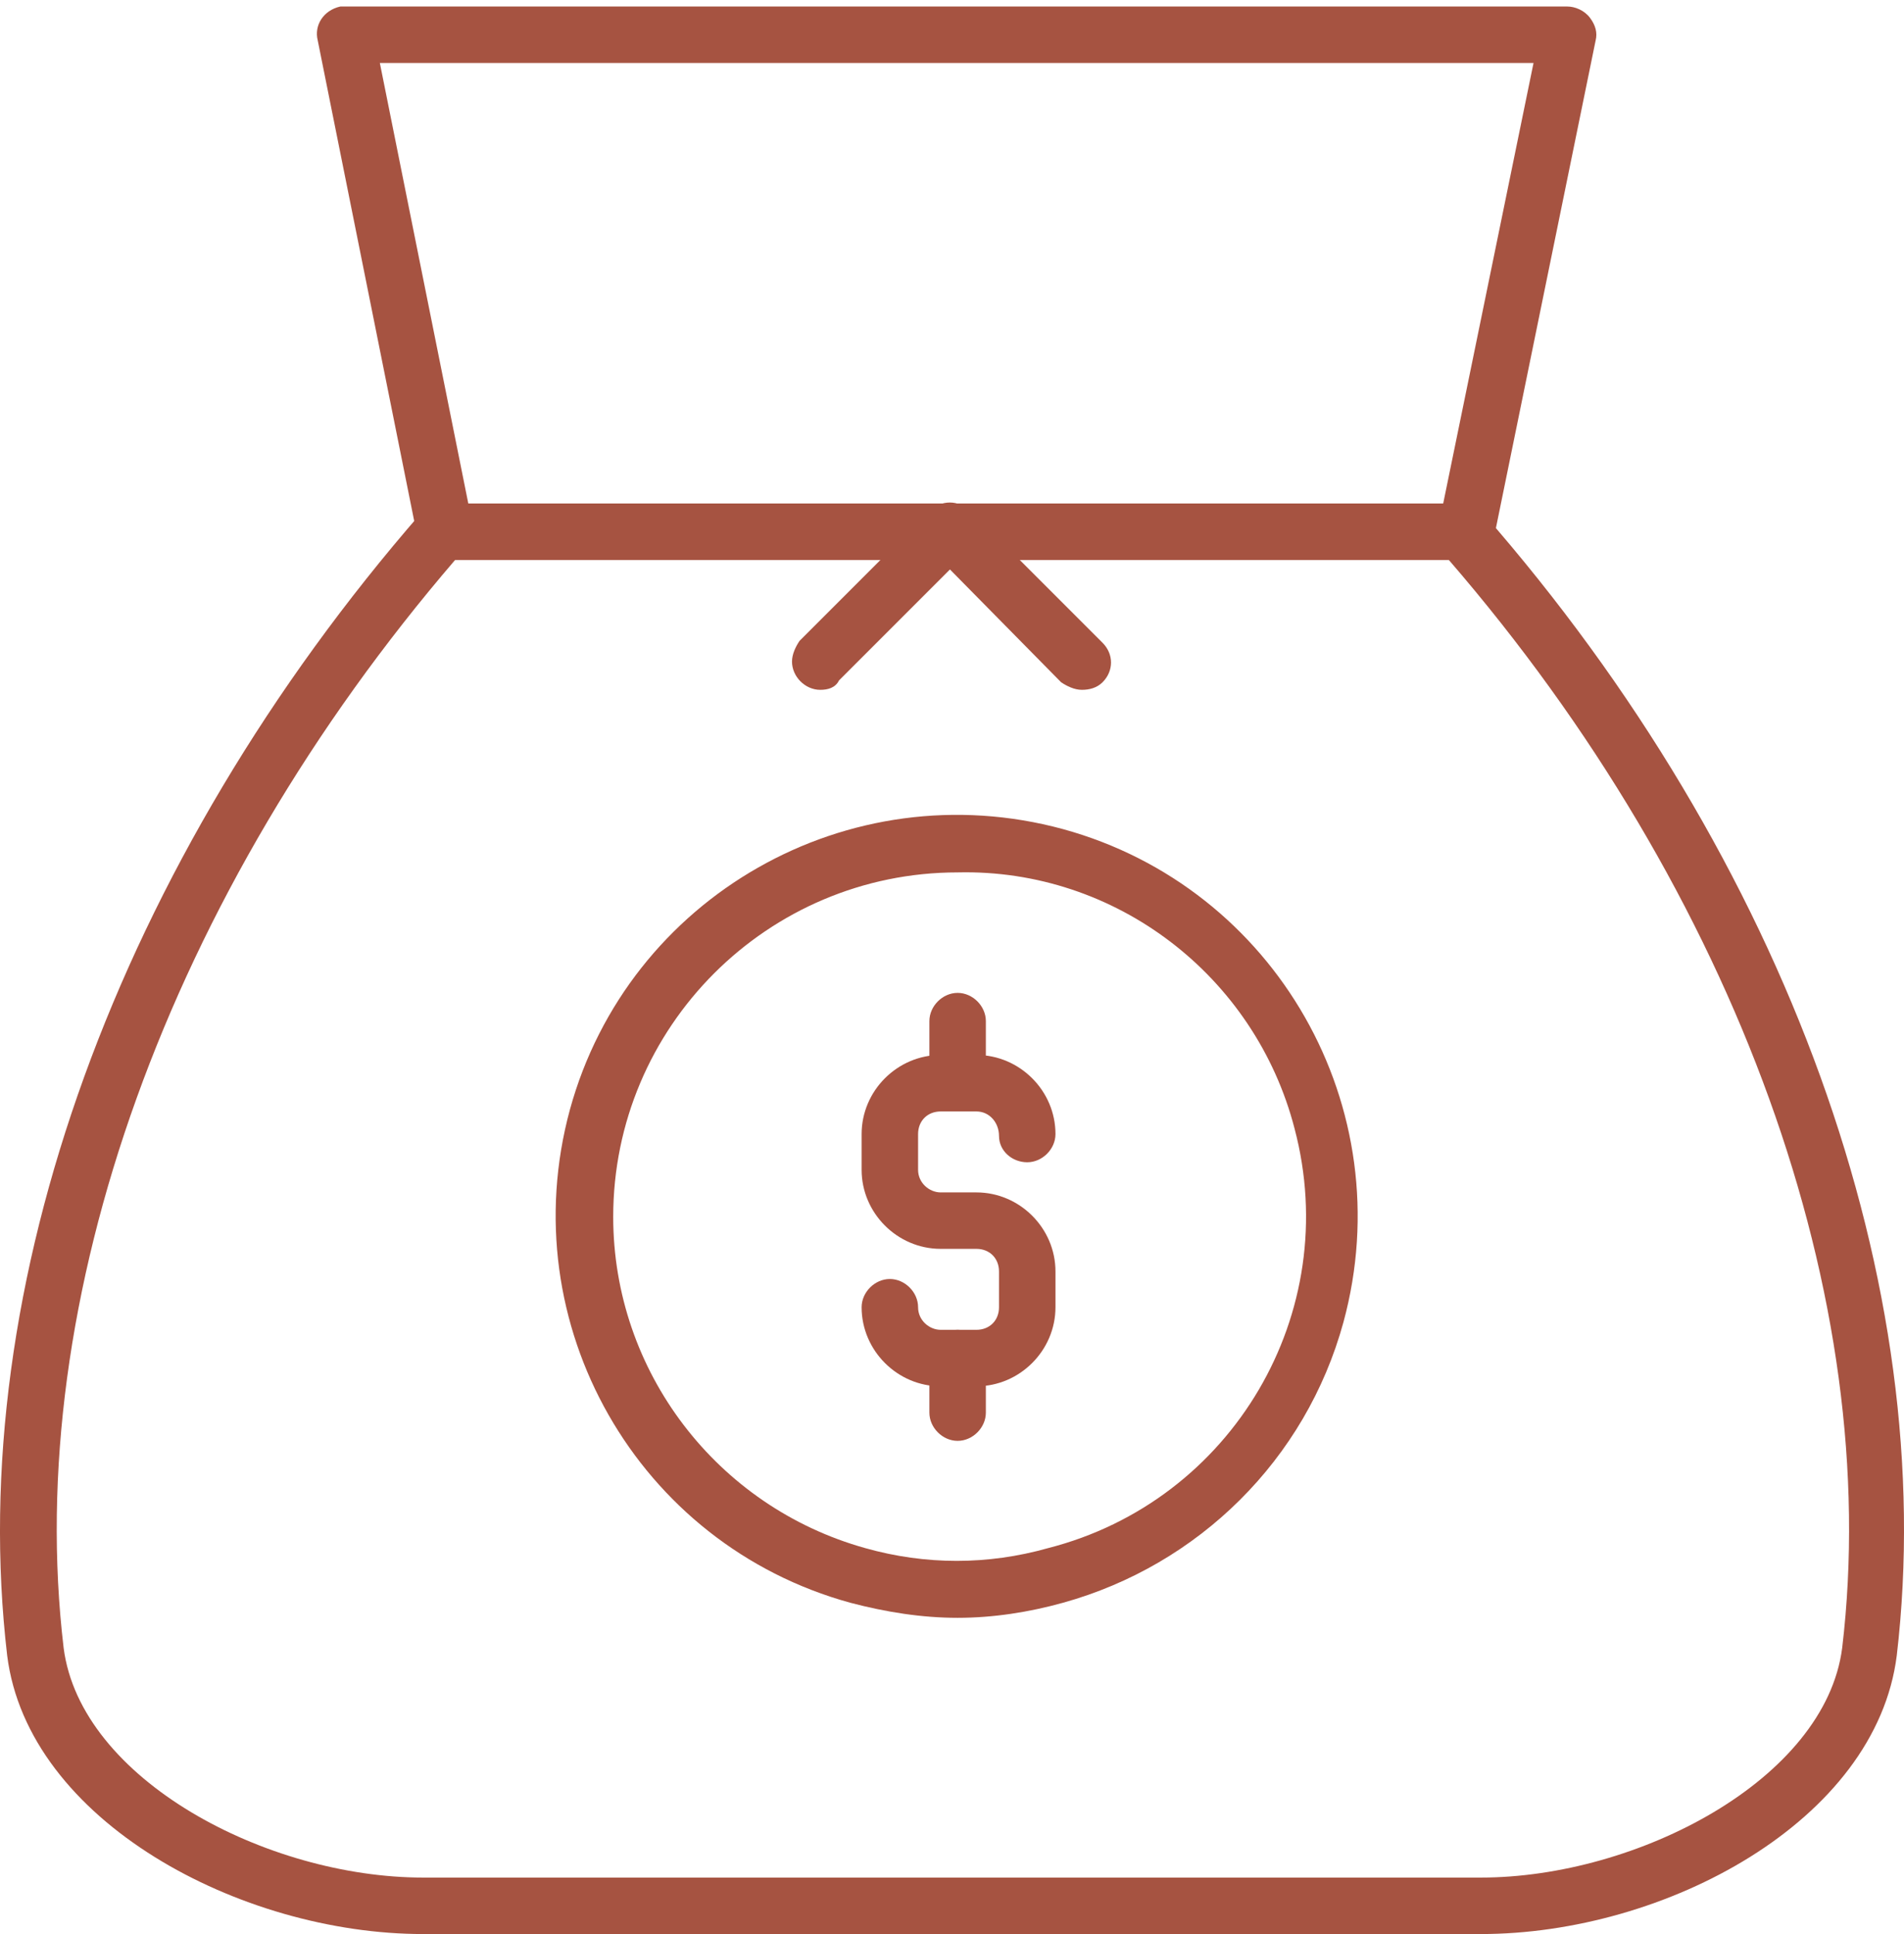 <svg width="64" height="65" viewBox="0 0 64 65" fill="none" xmlns="http://www.w3.org/2000/svg">
<path d="M49.776 65H14.222C8.086 65 0.937 61.204 0.241 55.637C-1.214 43.238 3.974 28.941 14.159 17.237C14.349 17.047 14.602 16.921 14.855 16.921H49.143C49.396 16.921 49.649 17.047 49.839 17.237C60.087 28.941 65.212 43.238 63.757 55.637C63.061 61.204 55.975 65 49.776 65ZM14.222 63.102H49.776C55.026 63.102 61.353 59.812 61.922 55.384C63.314 43.681 58.379 30.016 48.7 18.819H15.298C5.682 30.016 0.747 43.681 2.139 55.384C2.708 59.812 8.971 63.102 14.222 63.102Z" fill="#A65341"/>
<path d="M49.27 18.819H14.982C14.539 18.819 14.159 18.502 14.033 18.059L10.68 1.358C10.553 0.852 10.87 0.346 11.439 0.219C11.502 0.219 11.566 0.219 11.629 0.219H52.686C52.939 0.219 53.255 0.346 53.445 0.599C53.635 0.852 53.698 1.105 53.635 1.358L50.219 18.059C50.156 18.502 49.713 18.819 49.27 18.819ZM15.741 16.921H48.511L51.547 2.117H12.768L15.741 16.921Z" fill="#A65341"/>
<path d="M32.821 46.591H31.619C30.164 46.591 28.962 45.389 28.962 43.934C28.962 43.428 29.405 42.985 29.911 42.985C30.417 42.985 30.86 43.428 30.86 43.934C30.86 44.377 31.24 44.693 31.619 44.693H32.821C33.264 44.693 33.58 44.377 33.58 43.934V42.732C33.58 42.289 33.264 41.972 32.821 41.972H31.619C30.164 41.972 28.962 40.77 28.962 39.316V38.114C28.962 36.658 30.164 35.456 31.619 35.456H32.821C34.276 35.456 35.478 36.658 35.478 38.114C35.478 38.62 35.035 39.062 34.529 39.062C34.023 39.062 33.58 38.683 33.58 38.177C33.58 37.734 33.264 37.354 32.821 37.354H31.619C31.176 37.354 30.86 37.671 30.86 38.114V39.316C30.86 39.758 31.24 40.075 31.619 40.075H32.821C34.276 40.075 35.478 41.277 35.478 42.732V43.934C35.478 45.389 34.276 46.591 32.821 46.591Z" fill="#A65341"/>
<path d="M32.189 37.101C31.683 37.101 31.24 36.658 31.24 36.152V34.318C31.24 33.812 31.683 33.369 32.189 33.369C32.695 33.369 33.138 33.812 33.138 34.318V36.152C33.138 36.658 32.695 37.101 32.189 37.101Z" fill="#A65341"/>
<path d="M32.189 48.425C31.683 48.425 31.24 47.982 31.24 47.476V45.642C31.24 45.136 31.683 44.693 32.189 44.693C32.695 44.693 33.138 45.136 33.138 45.642V47.476C33.138 47.982 32.695 48.425 32.189 48.425Z" fill="#A65341"/>
<path d="M32.189 54.372C30.987 54.372 29.785 54.182 28.583 53.866C21.434 51.905 17.195 44.503 19.157 37.291C21.118 30.142 28.52 25.904 35.731 27.865C42.88 29.826 47.119 37.228 45.157 44.44C43.892 49.058 40.286 52.601 35.731 53.866C34.593 54.182 33.391 54.372 32.189 54.372ZM32.189 29.32C25.799 29.32 20.612 34.508 20.612 40.897C20.612 46.085 24.091 50.639 29.089 52.031C31.113 52.601 33.201 52.601 35.225 52.031C41.425 50.45 45.157 44.123 43.513 37.924C42.184 32.8 37.503 29.194 32.189 29.32Z" fill="#A65341"/>
<path d="M36.364 23.184C36.111 23.184 35.858 23.057 35.668 22.93L31.366 18.565C30.987 18.186 30.987 17.616 31.303 17.237C31.619 16.857 32.252 16.857 32.632 17.174C32.632 17.174 32.695 17.174 32.695 17.237L37.06 21.602C37.44 21.982 37.44 22.551 37.06 22.93C36.87 23.12 36.617 23.184 36.364 23.184Z" fill="#A65341"/>
<path d="M27.57 23.184C27.064 23.184 26.622 22.741 26.622 22.235C26.622 21.982 26.748 21.729 26.875 21.539L31.24 17.174C31.619 16.794 32.252 16.794 32.568 17.174C32.948 17.553 32.948 18.186 32.568 18.502L28.203 22.867C28.077 23.12 27.824 23.184 27.57 23.184Z" fill="#A65341"/>
</svg>
